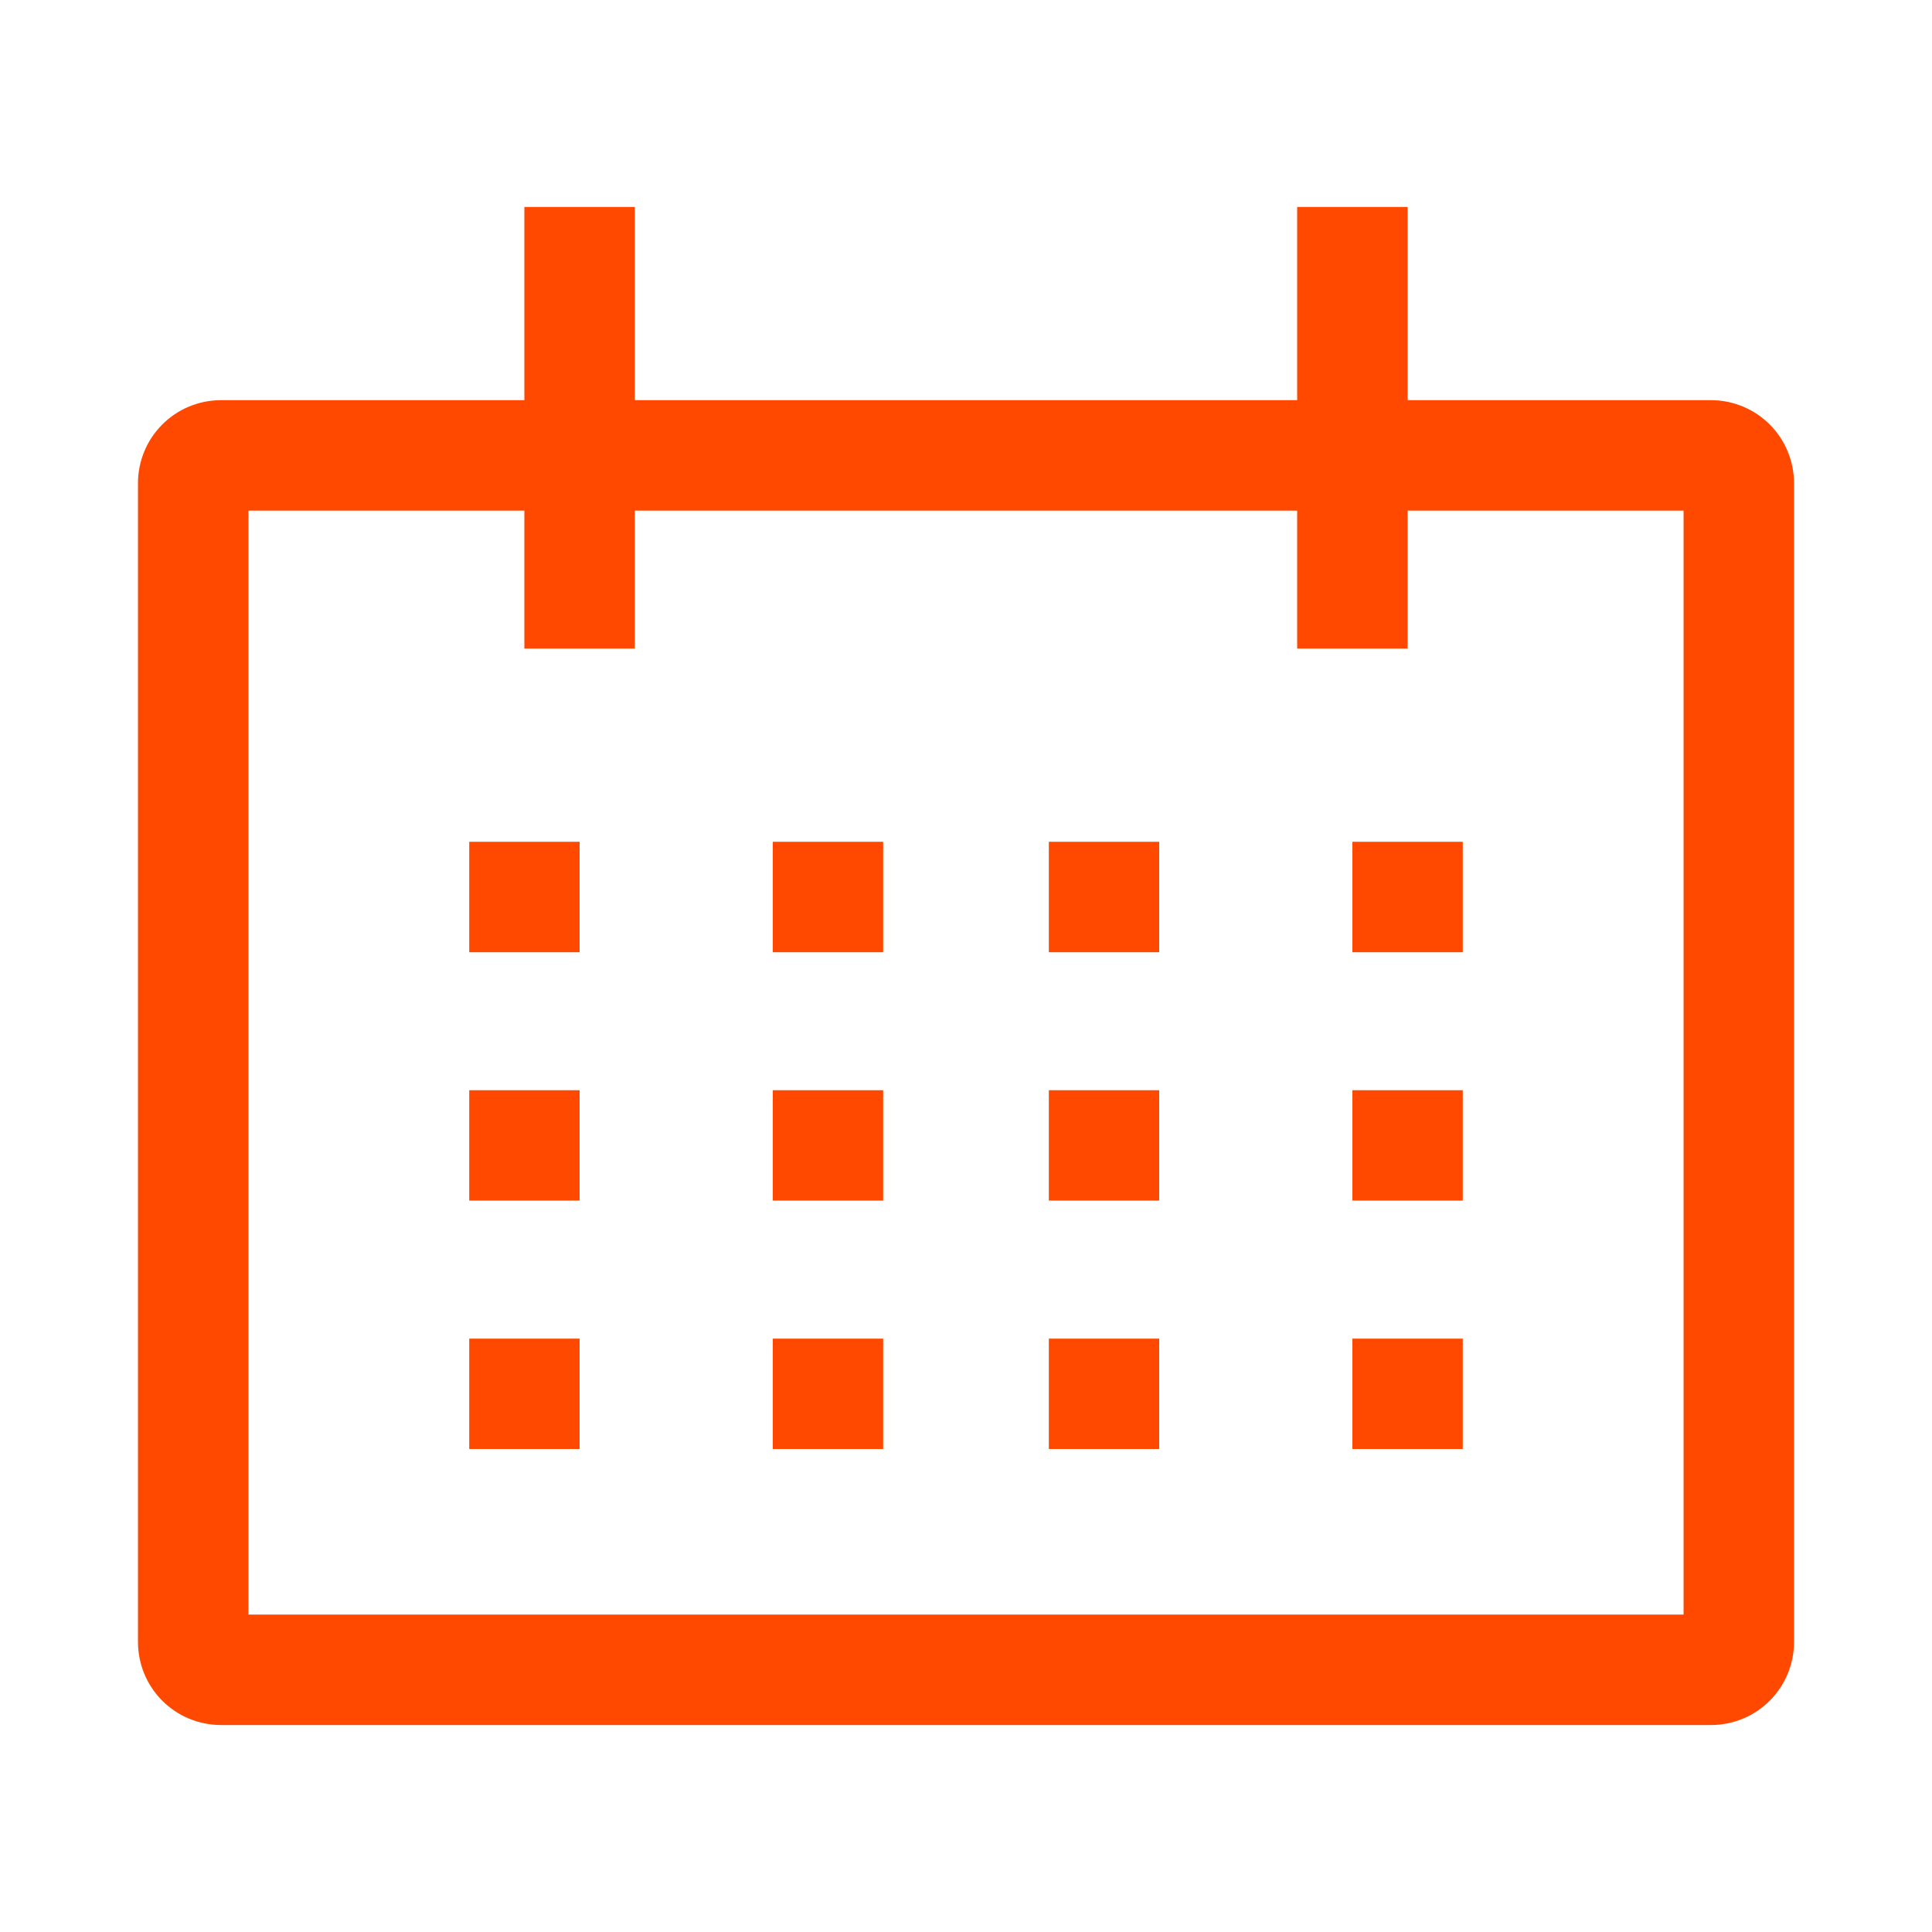 <svg width="24" height="24" viewBox="0 0 24 24" fill="none" xmlns="http://www.w3.org/2000/svg">
<g clip-path="url(#clip0_1782_6954)">
<path d="M21.257 4.971H17.486V2.571H16.114V4.971H7.886V2.571H6.514V4.971H2.743C2.47 4.972 2.209 5.08 2.016 5.273C1.823 5.466 1.715 5.727 1.714 6V20.4C1.715 20.673 1.823 20.934 2.016 21.127C2.209 21.32 2.47 21.428 2.743 21.429H21.257C21.53 21.428 21.791 21.32 21.984 21.127C22.177 20.934 22.285 20.673 22.286 20.4V6C22.285 5.727 22.177 5.466 21.984 5.273C21.791 5.08 21.53 4.972 21.257 4.971ZM20.914 20.057H3.086V6.343H6.514V8.057H7.886V6.343H16.114V8.057H17.486V6.343H20.914V20.057Z" fill="#FF4800"/>
<path d="M5.829 10.457H7.2V11.829H5.829V10.457Z" fill="#FF4800"/>
<path d="M9.6 10.457H10.971V11.829H9.6V10.457Z" fill="#FF4800"/>
<path d="M13.029 10.457H14.4V11.829H13.029V10.457Z" fill="#FF4800"/>
<path d="M16.8 10.457H18.171V11.829H16.8V10.457Z" fill="#FF4800"/>
<path d="M5.829 13.543H7.2V14.914H5.829V13.543Z" fill="#FF4800"/>
<path d="M9.6 13.543H10.971V14.914H9.6V13.543Z" fill="#FF4800"/>
<path d="M13.029 13.543H14.4V14.914H13.029V13.543Z" fill="#FF4800"/>
<path d="M16.8 13.543H18.171V14.914H16.8V13.543Z" fill="#FF4800"/>
<path d="M5.829 16.629H7.2V18H5.829V16.629Z" fill="#FF4800"/>
<path d="M9.6 16.629H10.971V18H9.6V16.629Z" fill="#FF4800"/>
<path d="M13.029 16.629H14.4V18H13.029V16.629Z" fill="#FF4800"/>
<path d="M16.8 16.629H18.171V18H16.8V16.629Z" fill="#FF4800"/>
</g>
<defs>
<clipPath id="clip0_1782_6954">
<rect width="20.571" height="20.571" fill="white" transform="translate(1.714 1.714)"/>
</clipPath>
</defs>
</svg>
